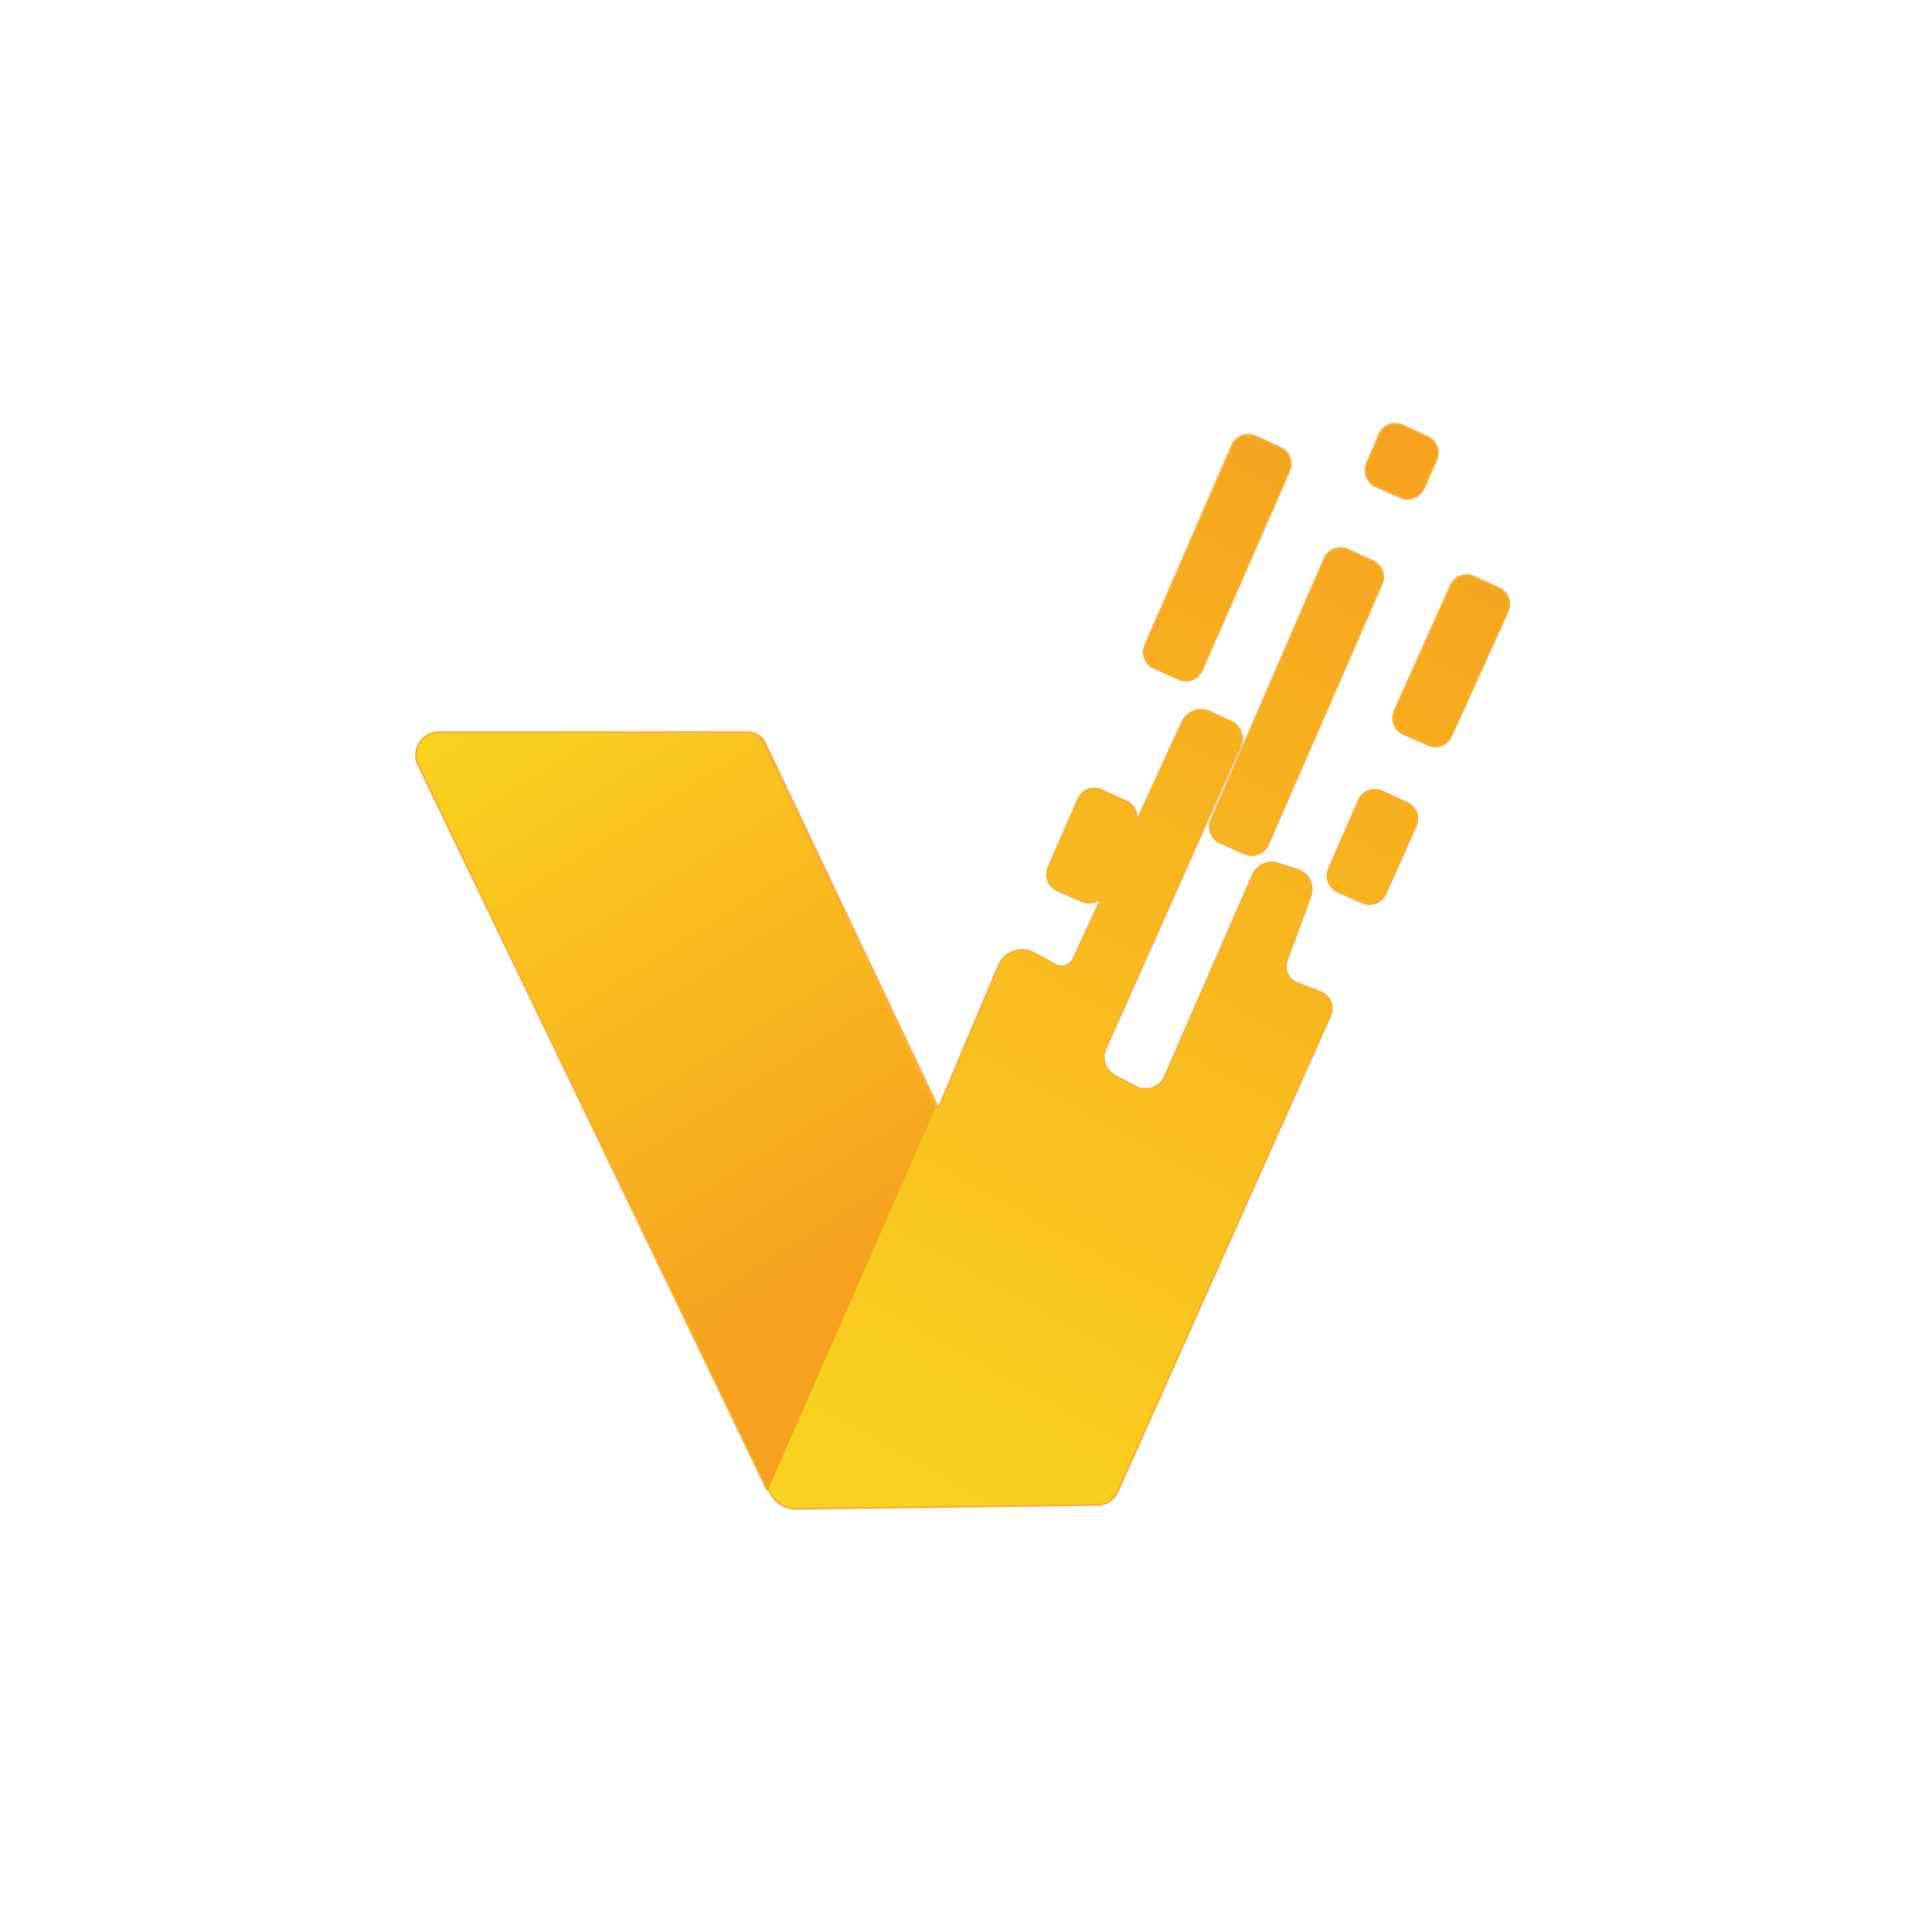 <svg width="256" height="256" viewBox="0 0 256 256" fill="none" xmlns="http://www.w3.org/2000/svg">
<g clip-path="url(#clip0_797_6269)">
<path d="M174.953 131.439L171.898 130.267C170.688 129.802 170.078 128.456 170.526 127.248L173.597 118.907C174.185 117.508 173.527 115.9 172.125 115.314L169.577 114.496C168.204 113.927 166.622 114.548 166.011 115.906L154.342 142.642C153.696 144.128 151.916 144.749 150.485 143.989L147.745 142.543C146.448 141.858 145.907 140.291 146.5 138.956L164.342 98.939C164.906 97.657 164.342 96.165 163.062 95.579L160.34 94.325C158.938 93.681 157.274 94.296 156.64 95.706L150.532 108.993C150.857 107.902 150.351 106.706 149.287 106.218L145.977 104.698C144.79 104.152 143.382 104.686 142.864 105.882L138.92 114.937C138.408 116.109 138.944 117.468 140.113 117.99L143.359 119.43C144.278 119.836 145.319 119.598 145.977 118.913L142.236 127.039C141.835 127.887 140.828 128.258 139.962 127.881L136.785 126.163C135.063 125.408 133.056 126.203 132.329 127.933L124.348 146.844L101.323 98.347C100.997 97.657 100.299 97.216 99.531 97.216H58.49C56.257 97.216 54.785 99.543 55.751 101.557L102.039 197.739C102.69 199.091 104.069 199.944 105.576 199.927L145.465 199.405C146.593 199.387 147.611 198.72 148.071 197.692L176.261 134.614C176.814 133.378 176.215 131.933 174.947 131.445L174.953 131.439Z" fill="url(#paint0_linear_797_6269)" stroke="#FBB03B" stroke-width="0.25" stroke-miterlimit="10"/>
<path d="M186.453 106.387L183.143 104.866C181.957 104.32 180.549 104.854 180.031 106.05L176.087 115.105C175.575 116.278 176.11 117.636 177.279 118.158L180.526 119.598C181.701 120.12 183.079 119.598 183.603 118.42L187.611 109.446C188.129 108.285 187.617 106.921 186.459 106.387H186.453Z" fill="url(#paint1_linear_797_6269)" stroke="#FBB03B" stroke-width="0.25" stroke-miterlimit="10"/>
<path d="M198.641 77.945L195.33 76.424C194.144 75.878 192.736 76.412 192.218 77.608L184.784 94.209C184.272 95.381 184.807 96.74 185.976 97.262L189.222 98.701C190.397 99.224 191.776 98.701 192.3 97.523L199.798 81.004C200.316 79.843 199.804 78.478 198.646 77.945H198.641Z" fill="url(#paint2_linear_797_6269)" stroke="#FBB03B" stroke-width="0.25" stroke-miterlimit="10"/>
<path d="M152.946 88.532L156.192 89.972C157.367 90.494 158.746 89.972 159.269 88.793L170.84 62.406C171.357 61.245 170.846 59.881 169.688 59.347L166.378 57.826C165.191 57.28 163.783 57.814 163.266 59.01L151.759 85.479C151.247 86.651 151.782 88.01 152.952 88.532H152.946Z" fill="url(#paint3_linear_797_6269)" stroke="#FBB03B" stroke-width="0.25" stroke-miterlimit="10"/>
<path d="M182.323 64.443L185.569 65.883C186.744 66.405 188.123 65.883 188.646 64.704L190.328 60.955C190.845 59.794 190.333 58.43 189.176 57.896L185.866 56.375C184.679 55.829 183.271 56.363 182.754 57.559L181.136 61.39C180.624 62.562 181.16 63.921 182.329 64.443H182.323Z" fill="url(#paint4_linear_797_6269)" stroke="#FBB03B" stroke-width="0.25" stroke-miterlimit="10"/>
<path d="M161.689 111.669L164.935 113.108C166.11 113.631 167.489 113.108 168.013 111.93L183.074 77.416C183.591 76.255 183.079 74.891 181.922 74.357L178.612 72.837C177.425 72.291 176.017 72.825 175.499 74.021L160.502 108.616C159.991 109.788 160.526 111.147 161.695 111.669H161.689Z" fill="url(#paint5_linear_797_6269)" stroke="#FBB03B" stroke-width="0.25" stroke-miterlimit="10"/>
<path d="M124.016 146.653L100.992 98.156C100.666 97.465 99.968 97.024 99.2 97.024H58.165C55.931 97.024 54.459 99.352 55.425 101.366L101.713 197.547" fill="url(#paint6_linear_797_6269)"/>
<path d="M124.016 146.653L100.992 98.156C100.666 97.465 99.968 97.024 99.2 97.024H58.165C55.931 97.024 54.459 99.352 55.425 101.366L101.713 197.547" stroke="#FBB03B" stroke-width="0.25" stroke-miterlimit="10"/>
</g>
<defs>
<linearGradient id="paint0_linear_797_6269" x1="84.686" y1="179.234" x2="160.26" y2="43.058" gradientUnits="userSpaceOnUse">
<stop stop-color="#F9D21F"/>
<stop offset="1" stop-color="#F6A21E"/>
</linearGradient>
<linearGradient id="paint1_linear_797_6269" x1="130.34" y1="204.571" x2="205.915" y2="68.4" gradientUnits="userSpaceOnUse">
<stop stop-color="#F9D21F"/>
<stop offset="1" stop-color="#F6A21E"/>
</linearGradient>
<linearGradient id="paint2_linear_797_6269" x1="127.809" y1="203.166" x2="203.384" y2="66.996" gradientUnits="userSpaceOnUse">
<stop stop-color="#F9D21F"/>
<stop offset="1" stop-color="#F6A21E"/>
</linearGradient>
<linearGradient id="paint3_linear_797_6269" x1="98.199" y1="187.041" x2="173.774" y2="50.865" gradientUnits="userSpaceOnUse">
<stop stop-color="#F9D21F"/>
<stop offset="1" stop-color="#F6A21E"/>
</linearGradient>
<linearGradient id="paint4_linear_797_6269" x1="111.55" y1="194.146" x2="187.131" y2="57.975" gradientUnits="userSpaceOnUse">
<stop stop-color="#F9D21F"/>
<stop offset="0.14" stop-color="#F8C91E"/>
<stop offset="0.69" stop-color="#F6AC1E"/>
<stop offset="1" stop-color="#F6A21E"/>
</linearGradient>
<linearGradient id="paint5_linear_797_6269" x1="114.459" y1="195.759" x2="190.033" y2="59.583" gradientUnits="userSpaceOnUse">
<stop stop-color="#F9D21F"/>
<stop offset="1" stop-color="#F6A21E"/>
</linearGradient>
<linearGradient id="paint6_linear_797_6269" x1="65.948" y1="91.916" x2="114.342" y2="168.678" gradientUnits="userSpaceOnUse">
<stop stop-color="#F9D21F"/>
<stop offset="1" stop-color="#F6A21E"/>
</linearGradient>
<clipPath id="clip0_797_6269">
<rect width="256" height="256" fill="white"/>
</clipPath>
</defs>
</svg>
